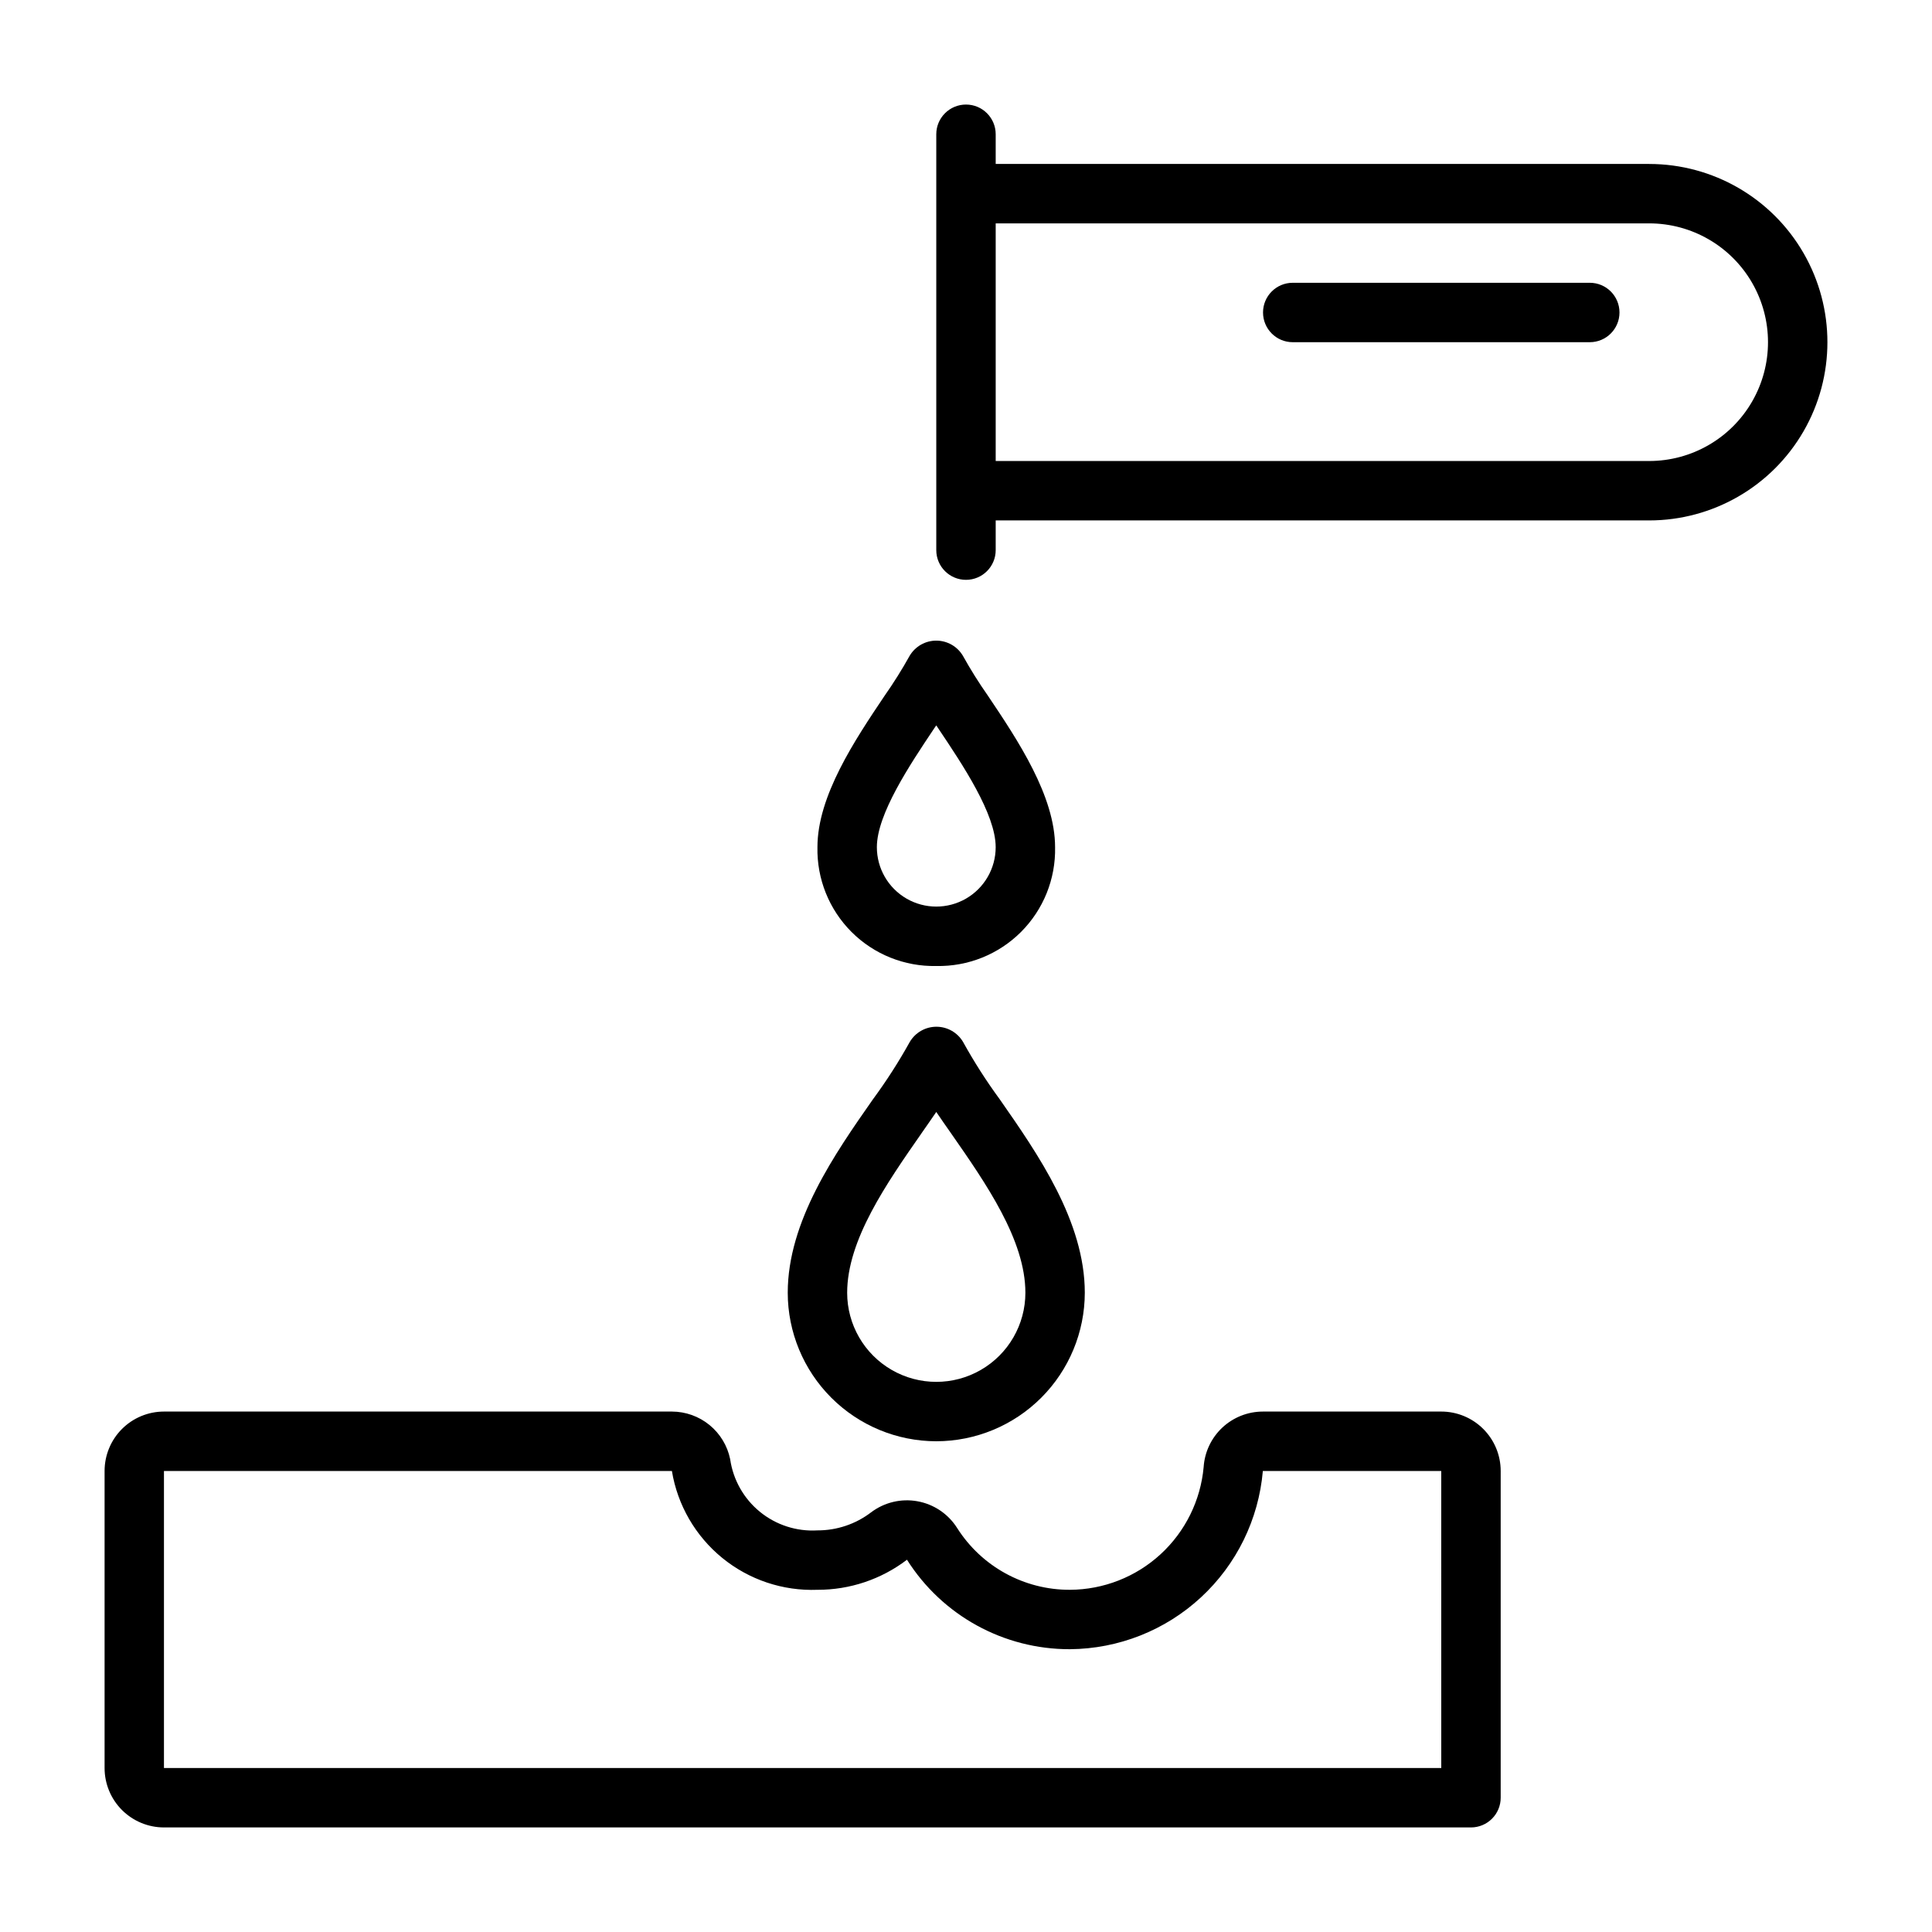 <?xml version="1.0" encoding="UTF-8"?>
<!-- Uploaded to: SVG Repo, www.svgrepo.com, Generator: SVG Repo Mixer Tools -->
<svg fill="#000000" width="800px" height="800px" version="1.1" viewBox="144 144 512 512" xmlns="http://www.w3.org/2000/svg">
 <g>
  <path d="m525.95 518.08h-47.277c-3.992 0.004-7.836 1.523-10.75 4.254s-4.684 6.469-4.945 10.453c-0.801 8.855-4.871 17.098-11.422 23.113-6.551 6.016-15.109 9.371-24.004 9.414-12.129 0.043-23.426-6.152-29.914-16.398-2.359-3.723-6.176-6.289-10.512-7.066-4.34-0.781-8.809 0.297-12.316 2.965-4.074 3.098-9.055 4.769-14.172 4.754-5.523 0.332-10.973-1.426-15.258-4.926-4.289-3.5-7.102-8.488-7.883-13.965-0.734-3.555-2.668-6.746-5.477-9.039-2.812-2.297-6.328-3.551-9.953-3.559h-134.61c-4.176 0-8.18 1.66-11.133 4.613-2.953 2.953-4.609 6.957-4.609 11.133v78.719c0 4.176 1.656 8.18 4.609 11.133 2.953 2.953 6.957 4.613 11.133 4.613h346.37c2.086 0 4.09-0.832 5.566-2.309 1.477-1.477 2.305-3.477 2.305-5.566v-86.59c0-4.176-1.66-8.18-4.613-11.133-2.949-2.953-6.957-4.613-11.133-4.613zm0 94.465h-338.5v-78.719h134.61c1.488 9.043 6.231 17.234 13.336 23.035 7.102 5.797 16.074 8.801 25.234 8.453 8.57 0.027 16.91-2.773 23.727-7.969 9.359 14.809 25.672 23.762 43.188 23.711 12.871-0.094 25.246-4.984 34.703-13.723 9.453-8.734 15.309-20.684 16.418-33.508h47.277z"/>
  <path d="m581.05 187.45h-173.18v-7.871c0-4.348-3.523-7.871-7.871-7.871s-7.875 3.523-7.875 7.871v110.21c0 4.348 3.527 7.875 7.875 7.875s7.871-3.527 7.871-7.875v-7.871h173.18c16.875 0 32.469-9.004 40.906-23.617s8.438-32.617 0-47.23c-8.438-14.613-24.031-23.617-40.906-23.617zm0 78.719-173.18 0.004v-62.977h173.18c11.25 0 21.645 6 27.27 15.742 5.625 9.742 5.625 21.746 0 31.488-5.625 9.742-16.02 15.746-27.27 15.746z"/>
  <path d="m565.31 218.94h-78.723c-4.348 0-7.871 3.523-7.871 7.871s3.523 7.875 7.871 7.875h78.723c4.348 0 7.871-3.527 7.871-7.875s-3.523-7.871-7.871-7.871z"/>
  <path d="m392.12 525.95c10.438-0.012 20.441-4.16 27.82-11.539 7.379-7.379 11.527-17.383 11.543-27.82 0-18.941-12.484-36.84-22.516-51.23-3.578-4.875-6.836-9.973-9.762-15.262-1.48-2.484-4.156-4.004-7.047-4.004-2.887 0-5.562 1.52-7.043 4.004-2.938 5.289-6.211 10.391-9.801 15.262-10.07 14.391-22.555 32.293-22.555 51.23 0.012 10.438 4.164 20.441 11.543 27.82s17.383 11.527 27.816 11.539zm-3.938-81.586c1.355-1.93 2.676-3.824 3.938-5.684 1.258 1.859 2.582 3.754 3.938 5.684 9.219 13.234 19.68 28.238 19.68 42.227 0 8.438-4.5 16.234-11.809 20.453-7.305 4.219-16.309 4.219-23.613 0-7.309-4.219-11.809-12.016-11.809-20.453 0-13.988 10.461-28.992 19.68-42.223z"/>
  <path d="m392.12 400c8.406 0.176 16.52-3.086 22.465-9.027 5.941-5.945 9.203-14.059 9.023-22.461 0-13.555-9.871-28.34-17.805-40.148-2.394-3.41-4.609-6.945-6.637-10.59-1.48-2.481-4.156-4-7.047-4-2.887 0-5.562 1.52-7.043 4-2.027 3.644-4.242 7.18-6.637 10.59-7.934 11.809-17.809 26.59-17.809 40.148-0.176 8.402 3.086 16.516 9.027 22.461 5.945 5.941 14.059 9.203 22.461 9.027zm-0.598-62.898 0.598-0.867 0.598 0.898c6.394 9.523 15.148 22.609 15.148 31.379 0 5.625-3 10.82-7.871 13.633s-10.875 2.812-15.746 0-7.871-8.008-7.871-13.633c0-8.77 8.754-21.855 15.145-31.41z"/>
 </g>
</svg>